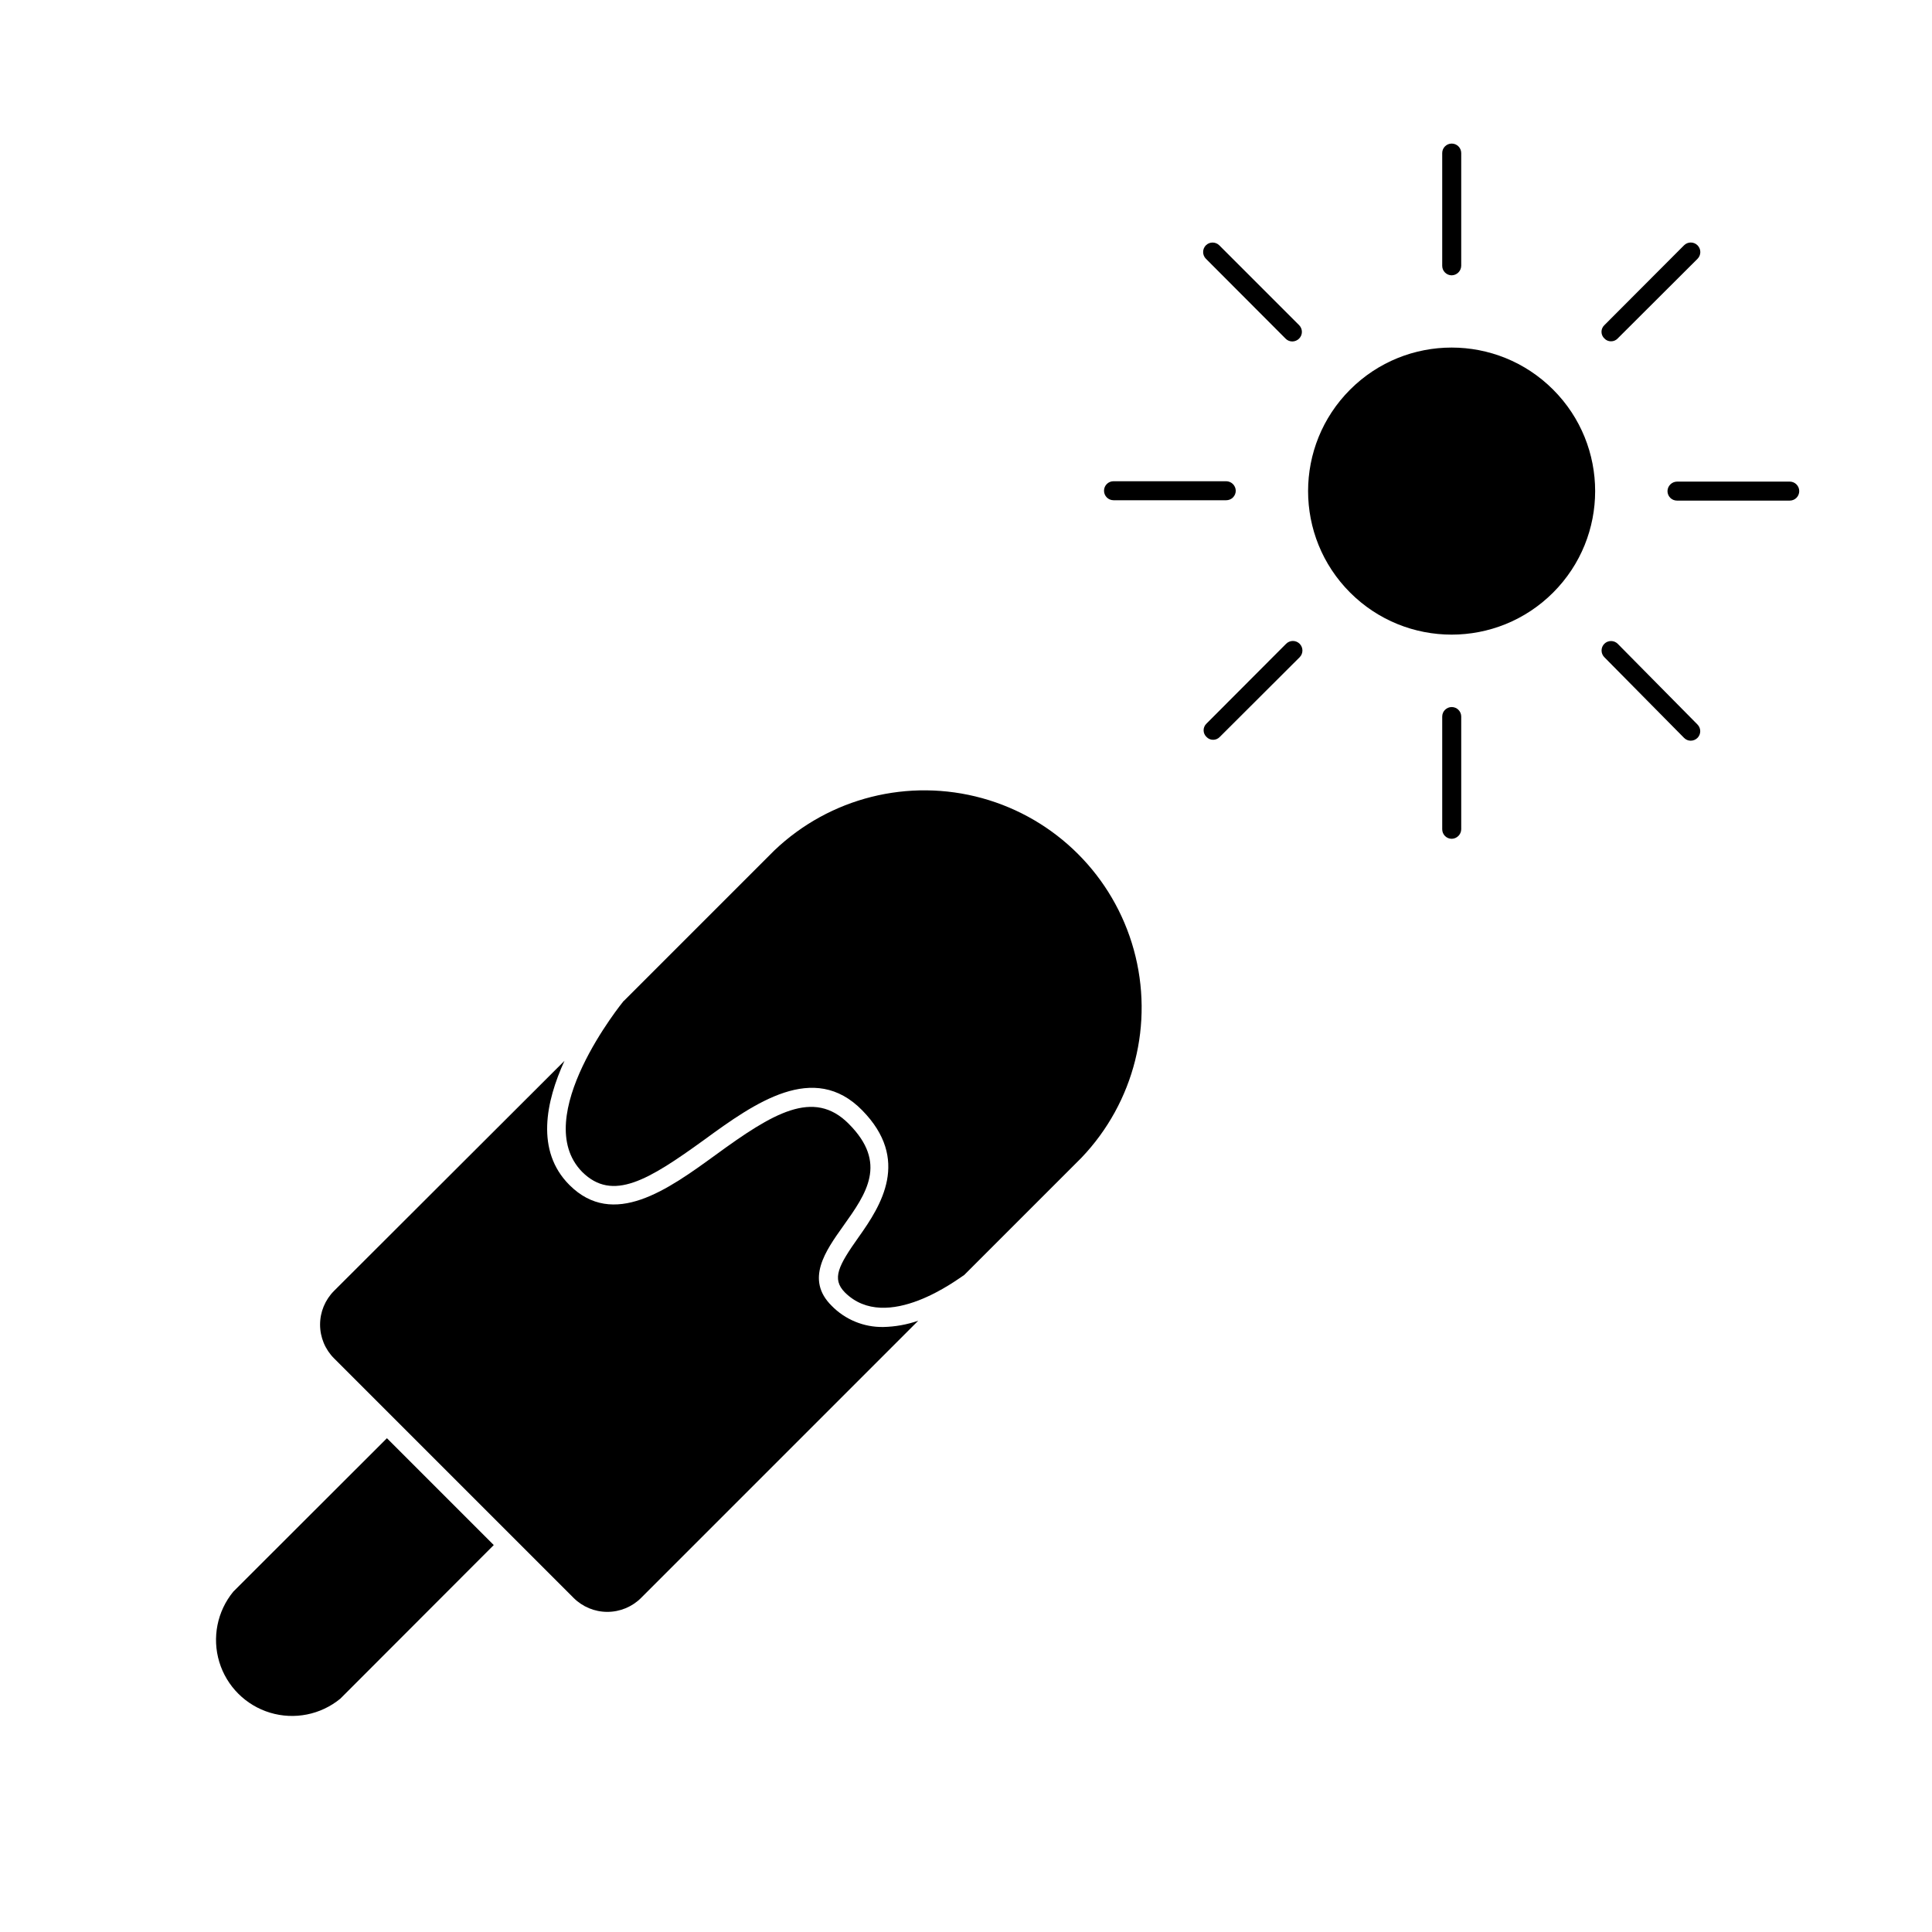<?xml version="1.0" encoding="UTF-8"?>
<!-- Uploaded to: ICON Repo, www.svgrepo.com, Generator: ICON Repo Mixer Tools -->
<svg fill="#000000" width="800px" height="800px" version="1.1" viewBox="144 144 512 512" xmlns="http://www.w3.org/2000/svg">
 <g>
  <path d="m246.54 525.14-40.707 40.656c-4.277 5.203-5.672 12.199-3.719 18.641 1.953 6.445 6.996 11.488 13.441 13.441 6.445 1.953 13.438 0.559 18.641-3.715l40.656-40.707z"/>
  <path d="m232.53 503.98 63.48 63.48c2.371 2.371 5.59 3.703 8.941 3.703 3.356 0 6.574-1.332 8.945-3.703l73.453-73.457c-2.984 1.035-6.109 1.598-9.27 1.664-5.148 0.086-10.109-1.953-13.703-5.644-7.004-6.953-1.613-14.508 3.125-21.16 6.098-8.566 11.84-16.625 1.41-27.055-9.32-9.371-20.152-2.769-35.266 8.262-12.695 9.219-27.105 19.598-38.742 7.961-9.02-9.02-6.246-22.117-1.309-32.898l-61.066 60.961c-2.371 2.375-3.703 5.59-3.703 8.945 0 3.352 1.332 6.57 3.703 8.941z"/>
  <path d="m309.31 409.22c-0.25 0.301-25.191 30.883-11.035 45.344 8.062 8.012 17.582 2.168 32.293-8.465 13.504-9.875 29.125-20.91 41.922-7.859 12.797 13.047 5.039 25.191-0.906 33.555-5.391 7.609-7.254 11.082-3.68 14.711 11.082 11.035 30.23-3.777 31.641-4.637l31.086-31.086h-0.004c13.98-14.652 19.234-35.57 13.84-55.09-5.394-19.52-20.645-34.77-40.164-40.164-19.52-5.394-40.438-0.141-55.09 13.84l-39.902 39.902z"/>
  <path d="m555.59 247.25c14.855 14.855 14.855 38.938 0 53.793-14.855 14.855-38.938 14.855-53.793 0s-14.855-38.938 0-53.793 38.938-14.855 53.793 0"/>
  <path d="m528.72 182.05c-1.391 0-2.519 1.129-2.519 2.519v29.875c0 0.668 0.266 1.309 0.738 1.781 0.473 0.473 1.113 0.738 1.781 0.738 1.379-0.027 2.492-1.141 2.519-2.519v-29.875c0-0.668-0.266-1.309-0.738-1.781-0.473-0.473-1.113-0.738-1.781-0.738z"/>
  <path d="m531.24 363.77v-29.875c0-0.668-0.266-1.309-0.738-1.781-0.473-0.473-1.113-0.738-1.781-0.738-1.391 0-2.519 1.129-2.519 2.519v29.875c0 0.668 0.266 1.309 0.738 1.781 0.473 0.473 1.113 0.738 1.781 0.738 1.379-0.027 2.492-1.137 2.519-2.519z"/>
  <path d="m618.3 271.63h-29.879c-1.379 0.027-2.492 1.137-2.519 2.519 0 0.668 0.266 1.309 0.738 1.781 0.473 0.473 1.113 0.734 1.781 0.734h29.879c0.668 0 1.309-0.262 1.781-0.734 0.473-0.473 0.734-1.113 0.734-1.781 0-0.668-0.262-1.309-0.734-1.781-0.473-0.473-1.113-0.738-1.781-0.738z"/>
  <path d="m471.49 274.05c-0.027-1.379-1.137-2.492-2.519-2.519h-29.875c-1.391 0-2.519 1.129-2.519 2.519 0 0.668 0.266 1.309 0.738 1.781s1.113 0.738 1.781 0.738h29.875c0.668 0 1.309-0.266 1.781-0.738s0.738-1.113 0.738-1.781z"/>
  <path d="m570.94 234.45c0.668 0.008 1.309-0.266 1.762-0.754l21.16-21.109c0.988-0.988 0.988-2.59 0-3.578-0.988-0.988-2.59-0.988-3.574 0l-21.109 21.16c-0.488 0.457-0.766 1.094-0.766 1.762s0.277 1.309 0.766 1.766c0.453 0.488 1.094 0.762 1.762 0.754z"/>
  <path d="m465.49 340.05c0.668 0.008 1.309-0.27 1.766-0.758l21.16-21.109c0.988-0.988 0.988-2.59 0-3.578-0.988-0.988-2.59-0.988-3.578 0l-21.109 21.16c-0.488 0.457-0.762 1.098-0.762 1.766 0 0.668 0.273 1.305 0.762 1.762 0.453 0.488 1.094 0.766 1.762 0.758z"/>
  <path d="m572.7 314.6c-0.977-0.957-2.547-0.957-3.523 0-0.48 0.473-0.746 1.117-0.746 1.789s0.266 1.316 0.746 1.789l21.109 21.363c0.461 0.477 1.098 0.75 1.762 0.754 0.68 0 1.332-0.273 1.812-0.754 0.961-0.98 0.961-2.547 0-3.527z"/>
  <path d="m488.27 230.16-21.16-21.16c-0.98-0.961-2.547-0.961-3.527 0-0.477 0.473-0.742 1.117-0.742 1.789s0.266 1.316 0.742 1.789l21.109 21.16c0.465 0.477 1.098 0.75 1.766 0.754 0.68 0 1.332-0.273 1.812-0.754 0.477-0.473 0.746-1.117 0.746-1.789s-0.27-1.316-0.746-1.789z"/>
 </g>
</svg>
